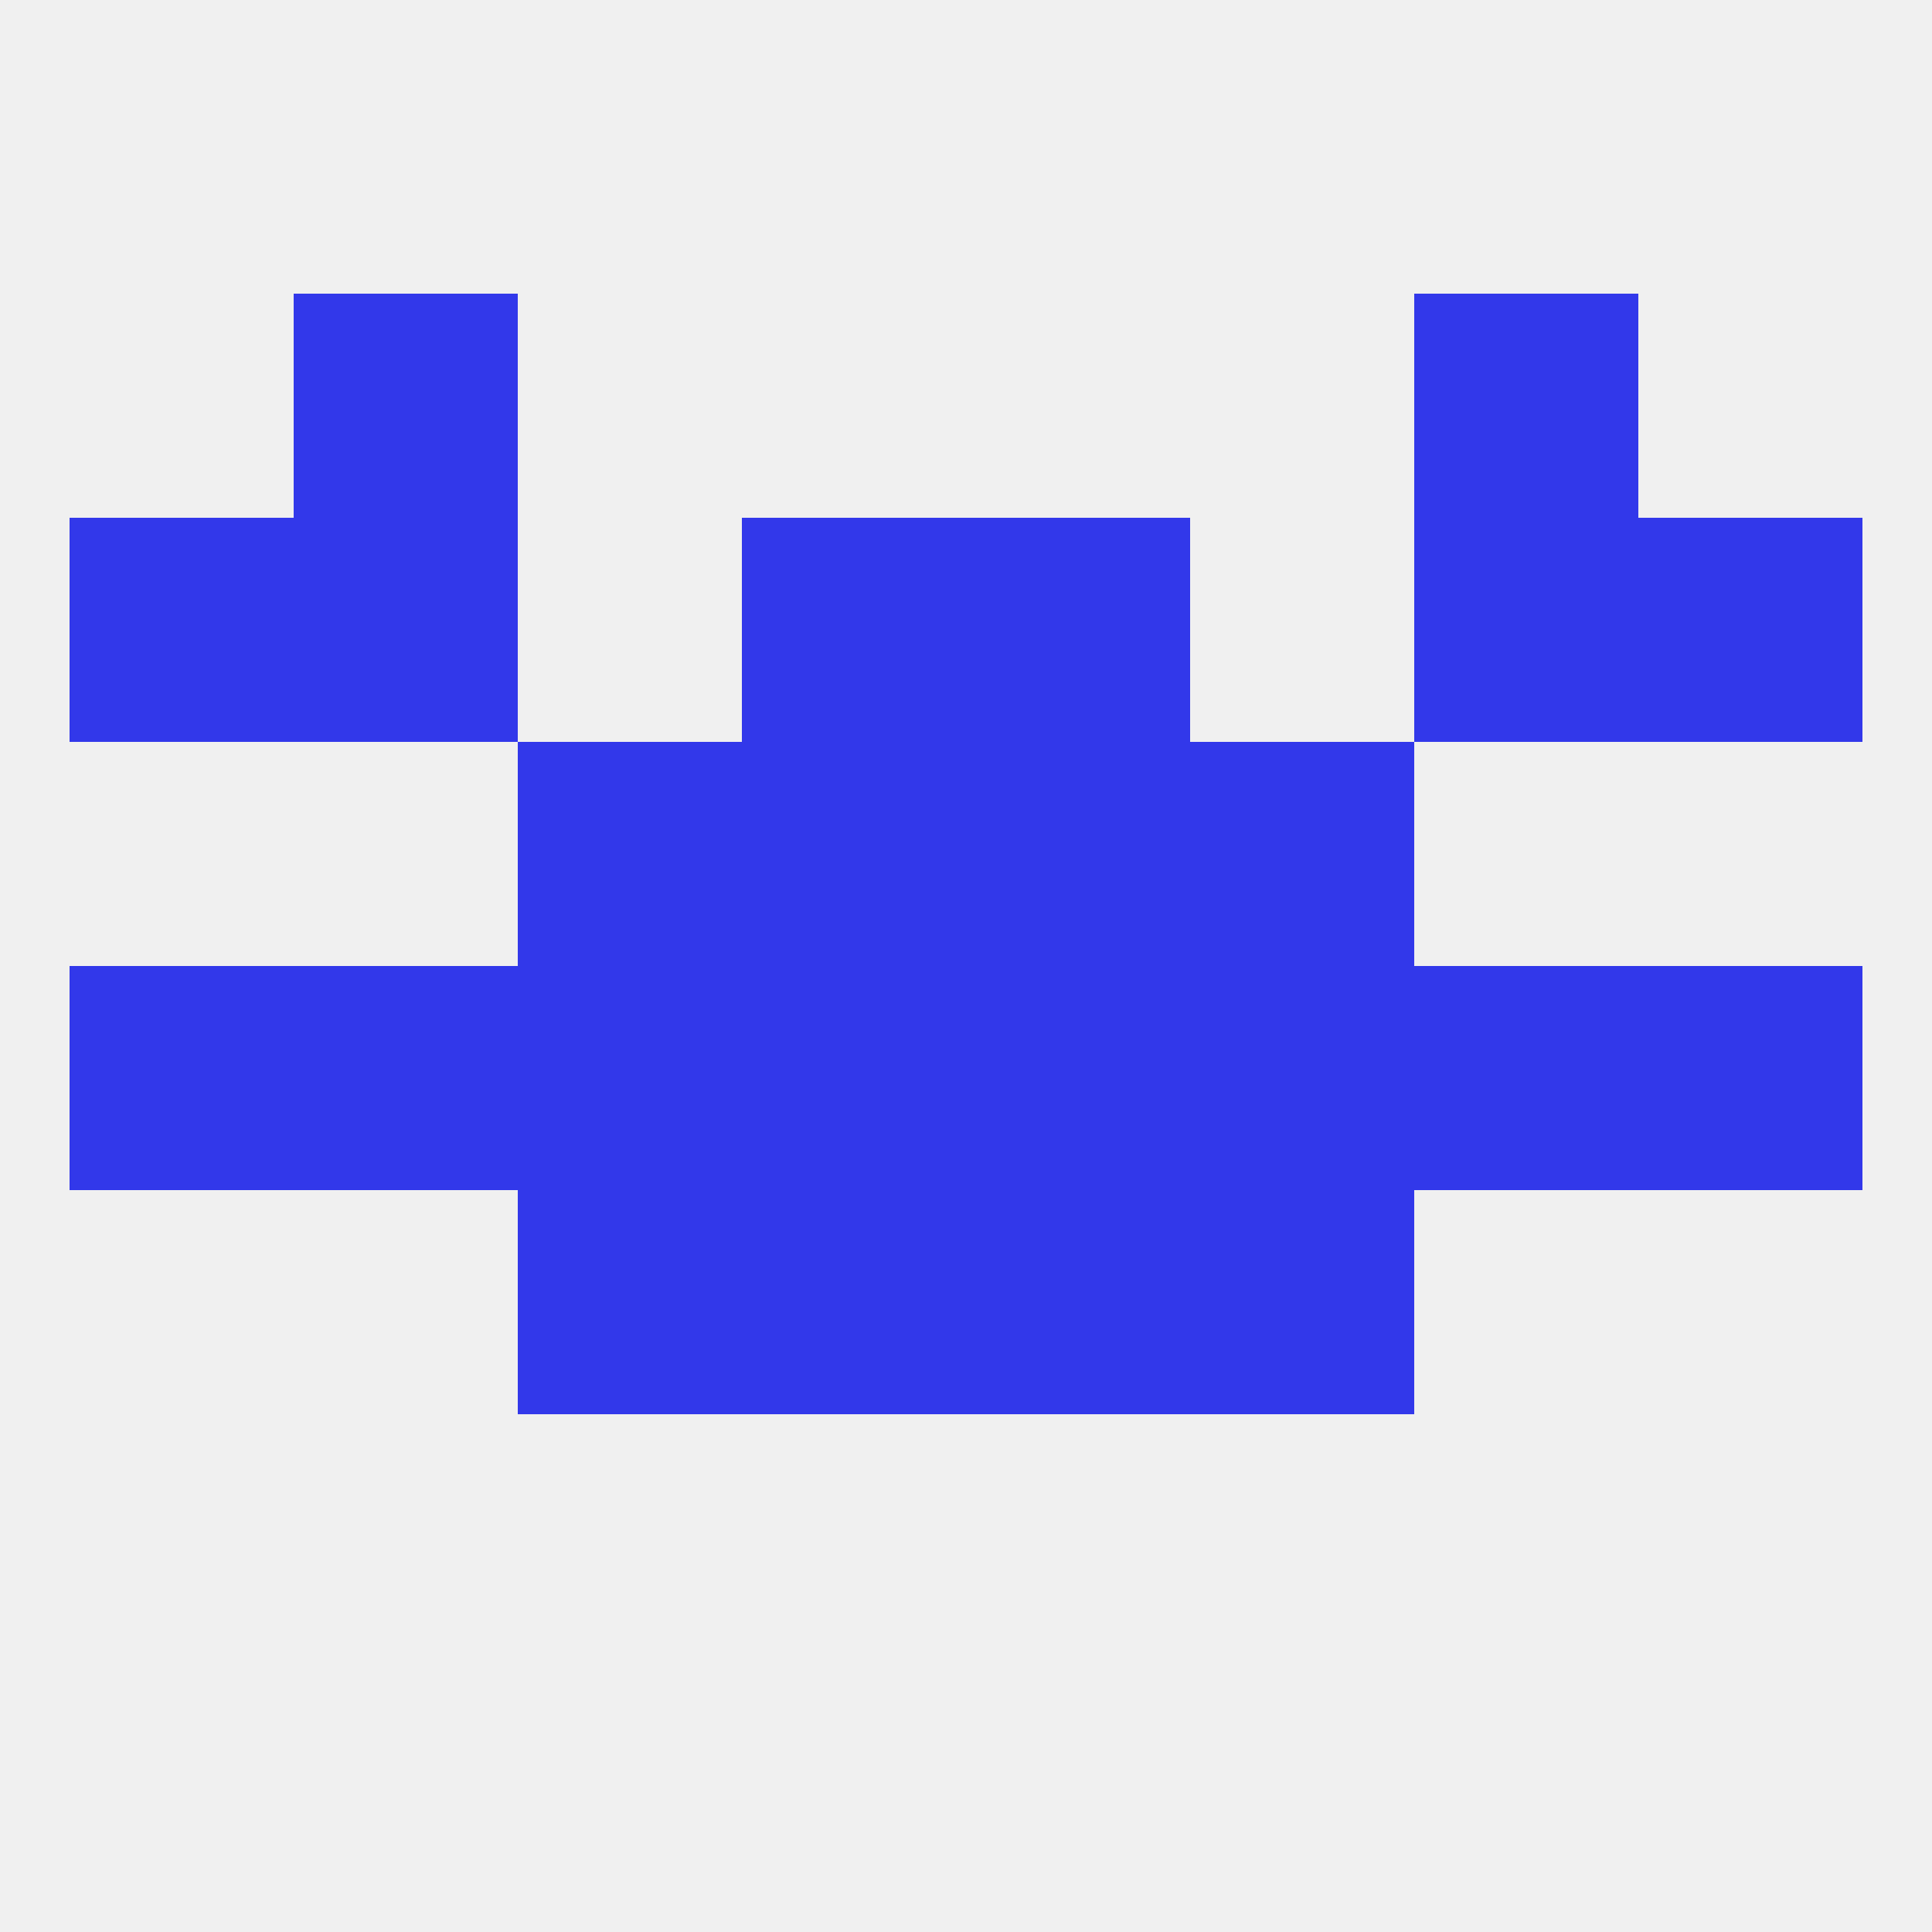 
<!--   <?xml version="1.0"?> -->
<svg version="1.1" baseprofile="full" xmlns="http://www.w3.org/2000/svg" xmlns:xlink="http://www.w3.org/1999/xlink" xmlns:ev="http://www.w3.org/2001/xml-events" width="250" height="250" viewBox="0 0 250 250" >
	<rect width="100%" height="100%" fill="rgba(240,240,240,255)"/>

	<rect x="125" y="96" width="29" height="29" fill="rgba(50,56,234,255)"/>
	<rect x="67" y="96" width="29" height="29" fill="rgba(50,56,234,255)"/>
	<rect x="154" y="96" width="29" height="29" fill="rgba(50,56,234,255)"/>
	<rect x="96" y="96" width="29" height="29" fill="rgba(50,56,234,255)"/>
	<rect x="96" y="67" width="29" height="29" fill="rgba(50,56,234,255)"/>
	<rect x="125" y="67" width="29" height="29" fill="rgba(50,56,234,255)"/>
	<rect x="9" y="67" width="29" height="29" fill="rgba(50,56,234,255)"/>
	<rect x="212" y="67" width="29" height="29" fill="rgba(50,56,234,255)"/>
	<rect x="38" y="67" width="29" height="29" fill="rgba(50,56,234,255)"/>
	<rect x="183" y="67" width="29" height="29" fill="rgba(50,56,234,255)"/>
	<rect x="38" y="38" width="29" height="29" fill="rgba(50,56,234,255)"/>
	<rect x="183" y="38" width="29" height="29" fill="rgba(50,56,234,255)"/>
	<rect x="212" y="125" width="29" height="29" fill="rgba(50,56,234,255)"/>
	<rect x="67" y="125" width="29" height="29" fill="rgba(50,56,234,255)"/>
	<rect x="154" y="125" width="29" height="29" fill="rgba(50,56,234,255)"/>
	<rect x="125" y="125" width="29" height="29" fill="rgba(50,56,234,255)"/>
	<rect x="9" y="125" width="29" height="29" fill="rgba(50,56,234,255)"/>
	<rect x="38" y="125" width="29" height="29" fill="rgba(50,56,234,255)"/>
	<rect x="183" y="125" width="29" height="29" fill="rgba(50,56,234,255)"/>
	<rect x="96" y="125" width="29" height="29" fill="rgba(50,56,234,255)"/>
	<rect x="125" y="154" width="29" height="29" fill="rgba(50,56,234,255)"/>
	<rect x="67" y="154" width="29" height="29" fill="rgba(50,56,234,255)"/>
	<rect x="154" y="154" width="29" height="29" fill="rgba(50,56,234,255)"/>
	<rect x="96" y="154" width="29" height="29" fill="rgba(50,56,234,255)"/>
</svg>